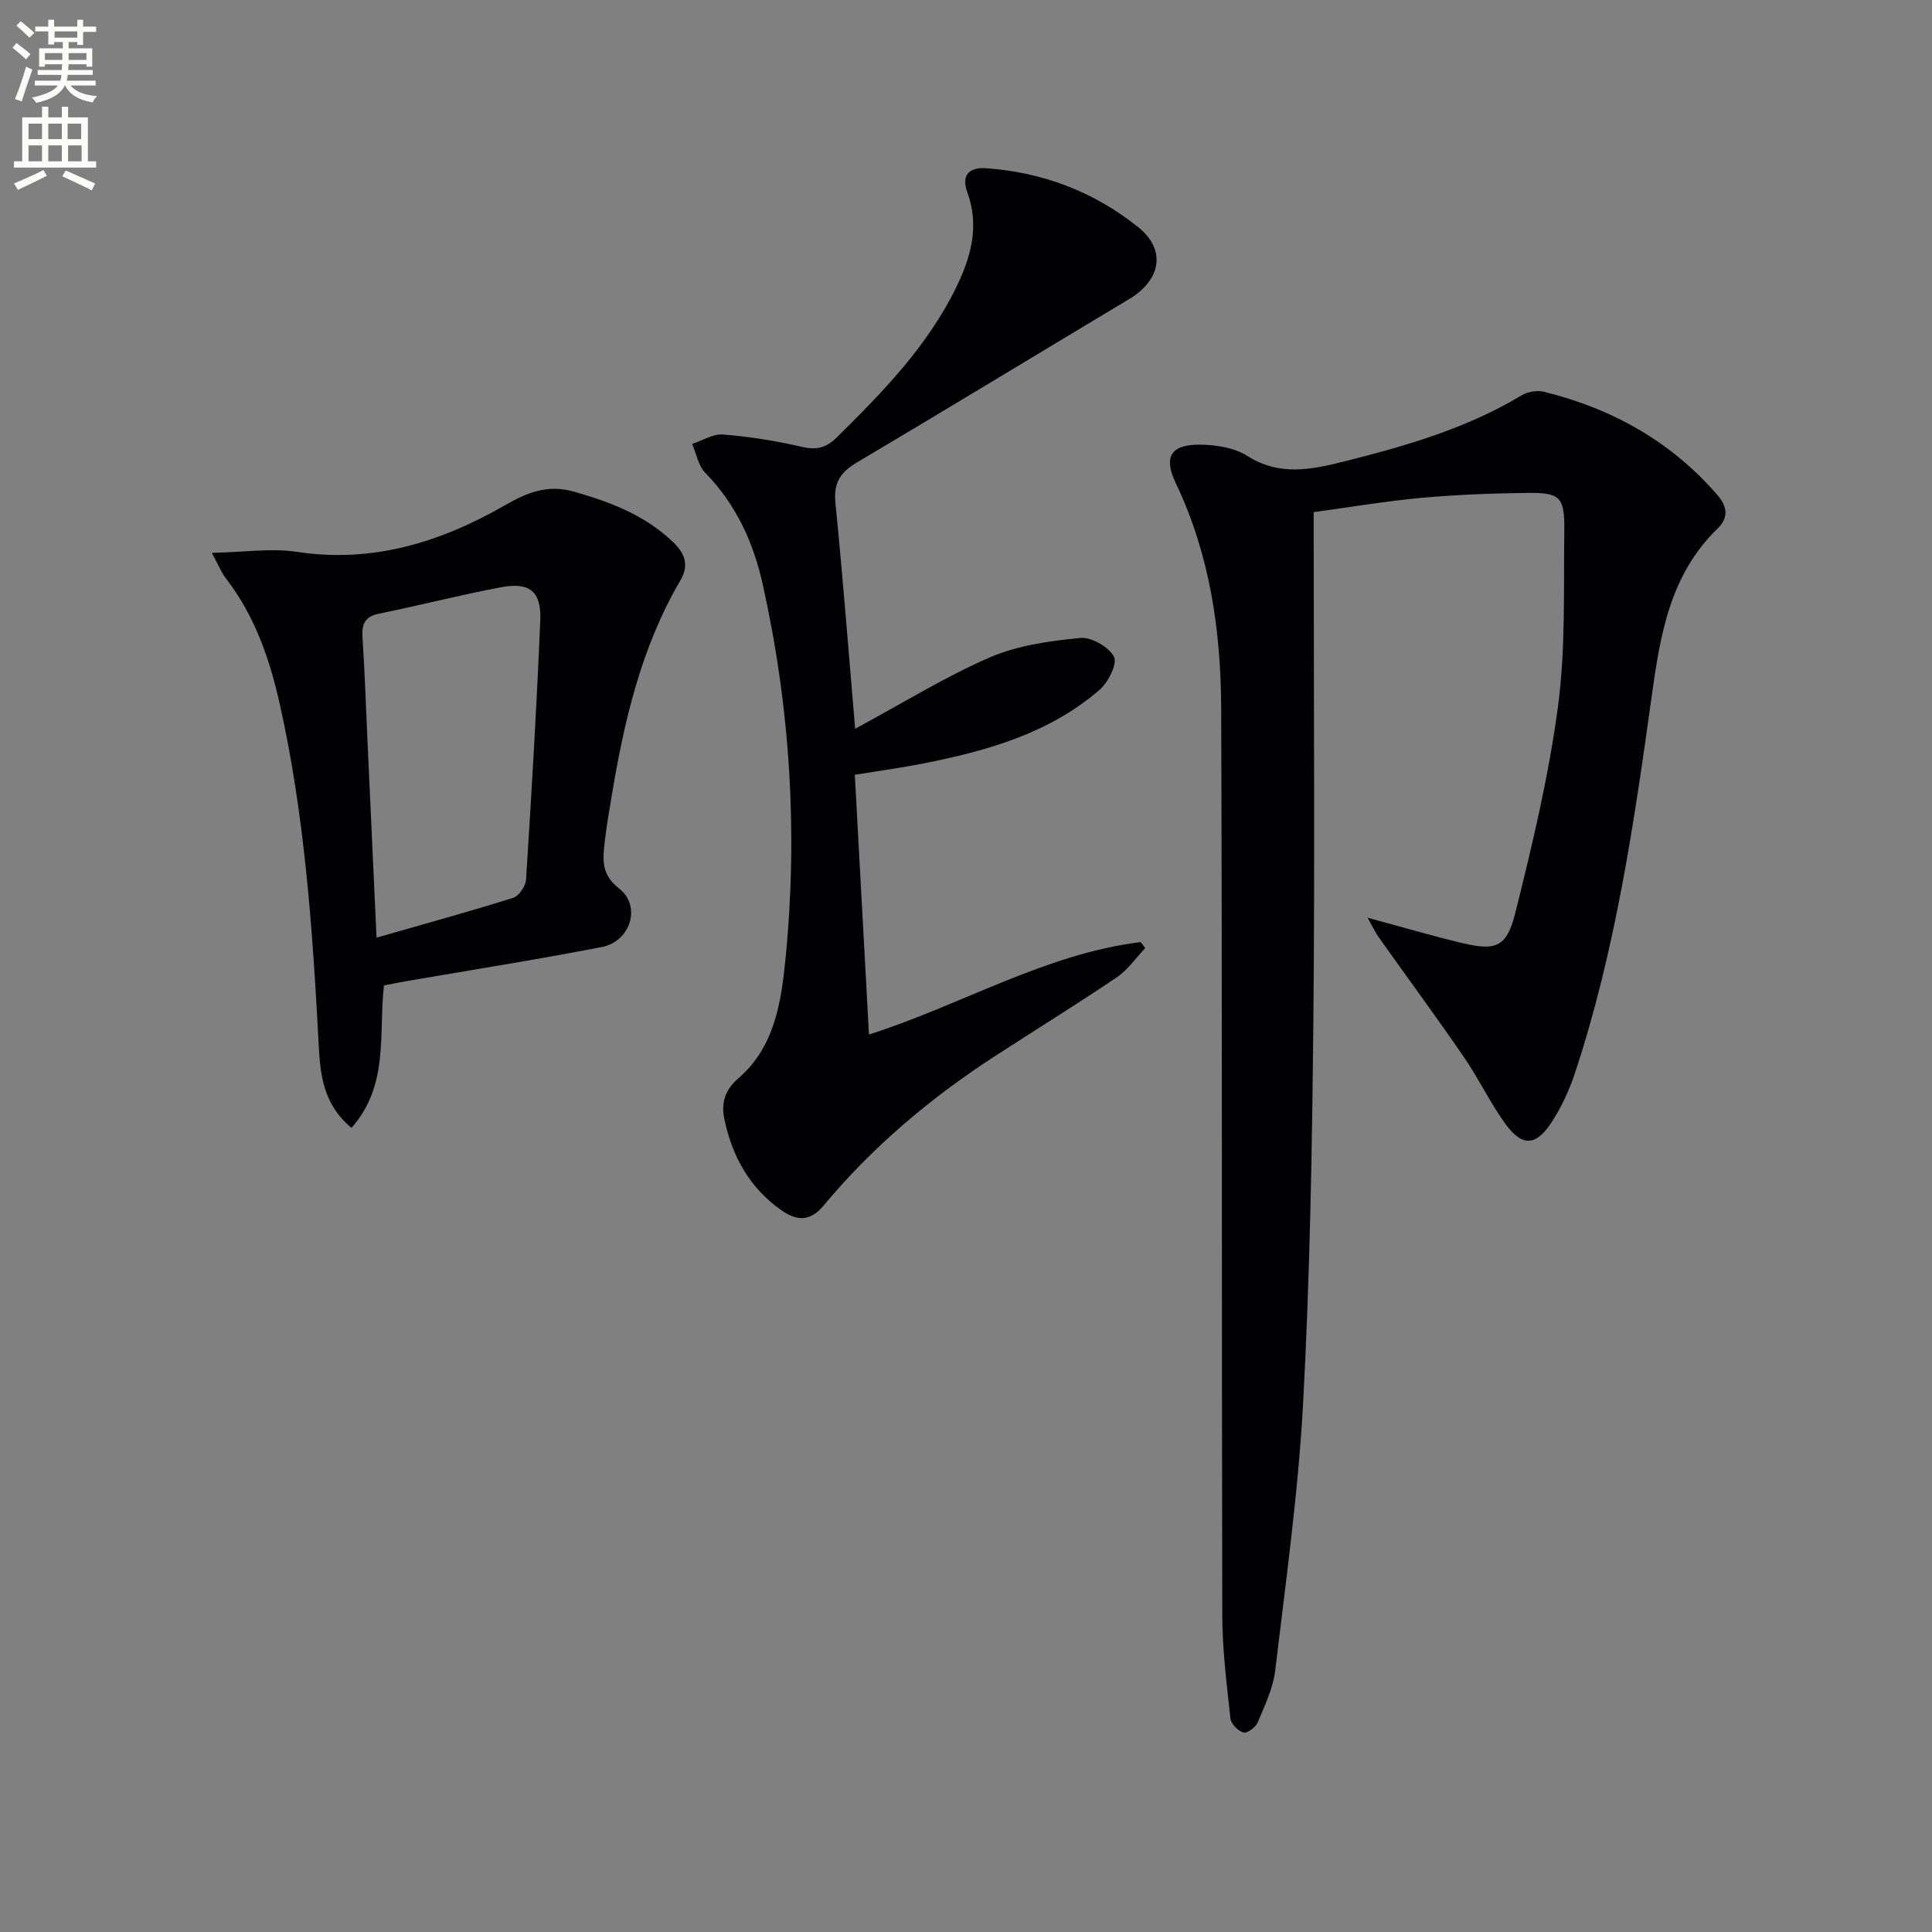 <svg enable-background="new 0 0 400 400" viewBox="0 0 400 400" xmlns="http://www.w3.org/2000/svg"><rect x="0" y="0" width="400" height="400" fill="#808080" stroke="none"/><path d="m2.6 9.9.8-1c.9.7 1.9 1.4 2.9 2.3l-.9 1.1c-1.1-1-2-1.8-2.8-2.4zm.5 10.6c.9-2.1 1.6-4.3 2.3-6.7.4.2.8.4 1.3.6-.7 2.1-1.5 4.3-2.2 6.6zm.3-15.2.9-.9c1 .8 2 1.6 2.8 2.4l-1 1c-.9-.9-1.8-1.7-2.7-2.5zm12.6-1.2h1.2v1.4h2.7v1.1h-2.7v2.7h-1.2v-.6h-1.8v1.3h4.9v3.8h-1.2v-.5h-3.7c0 .4-.1.9-.1 1.2h5.1v1h-5.2c0 .5-.1.9-.2 1.2h6v1h-5.2c1.1 1.3 2.9 2 5.5 2.2-.4.4-.7.8-.9 1.3-2.9-.5-4.8-1.6-5.7-3.5h-.1c-.8 1.7-2.7 2.9-5.9 3.6-.2-.4-.6-.8-.9-1.1 2.8-.6 4.6-1.4 5.4-2.5h-4.8v-1h5.3c.1-.3.2-.7.2-1.2h-4.9v-1h5c0-.4 0-.8.1-1.2h-3.6v.5h-1.2v-3.8h4.9v-1.3h-1.8v.5h-1.2v-2.7h-2.7v-1h2.7v-1.4h1.2v1.4h4.8zm-6.7 8.3h3.6c0-.4 0-.9 0-1.4h-3.6zm1.9-4.6h4.8v-1.3h-4.7v1.3zm6.7 3.2h-3.7v1.4h3.7z" fill="#fbfcfa"/><path d="m8.7 22.1h1.3v2.2h2.8v-2.2h1.3v2.2h4.1v9.1h1.7v1.3h-17v-1.3h1.7v-9.1h4.1zm.3 13.1.7 1.2c-1.8.9-3.8 1.9-6 2.9-.2-.4-.5-.8-.8-1.3 2.3-1 4.4-1.9 6.1-2.8zm-3.1-6.4h2.8v-3.2h-2.8zm0 4.6h2.8v-3.3h-2.8zm4.1-4.6h2.8v-3.2h-2.8zm0 4.6h2.8v-3.3h-2.8zm3.6 1.9c2.1.9 4.1 1.8 6.1 2.7l-.7 1.4c-2.2-1.1-4.2-2-6.1-2.9zm3.2-9.7h-2.8v3.2h2.8zm-2.7 7.8h2.8v-3.3h-2.8z" fill="#fbfcfa"/><g fill="#010104"><path d="m283.15 190.01c7.12 1.92 13.25 3.72 19.45 5.21 7.04 1.69 9.33.96 11.11-6.15 3.54-14.12 6.93-28.37 8.85-42.77 1.6-11.97 1.15-24.24 1.31-36.38.1-7.06-.84-7.95-7.72-7.87-7.31.09-14.63.37-21.91 1.03-7.26.66-14.48 1.89-22.25 2.95v6.12c0 33.32.25 66.64-.08 99.96-.26 26.11-.71 52.24-2.11 78.31-1 18.53-3.59 36.99-5.78 55.44-.44 3.69-2.18 7.27-3.64 10.77-.42.99-2.19 2.29-2.94 2.07-1.12-.32-2.57-1.79-2.69-2.9-.77-7.09-1.67-14.21-1.69-21.32-.15-62.63.01-125.26-.23-187.89-.06-16.02-2.36-31.83-9.38-46.52-3.21-6.72.28-8.28 6.2-7.97 2.92.15 6.19.76 8.59 2.29 6.61 4.21 13.21 2.87 20.02 1.16 12.76-3.21 25.34-6.82 36.75-13.69 1.27-.77 3.25-1.1 4.69-.74 14.07 3.49 26.22 10.24 35.83 21.32 2.2 2.53 2.32 4.81.08 6.99-9.88 9.58-11.88 22-13.67 34.89-3.65 26.29-7.5 52.6-15.89 77.93-1.19 3.59-2.85 7.14-4.93 10.28-3.14 4.75-5.99 4.86-9.35.28-3.23-4.41-5.58-9.44-8.68-13.95-5.74-8.35-11.75-16.51-17.61-24.77-.72-1.02-1.25-2.17-2.33-4.08z"/><path d="m177.05 150.88c10.02-5.4 18.66-10.78 27.9-14.78 5.76-2.5 12.37-3.39 18.69-4.02 2.3-.23 5.94 1.86 7 3.9.75 1.45-1.22 5.32-3.03 6.88-10.41 8.98-23.22 12.58-36.35 15.19-4.53.9-9.12 1.52-14.28 2.36.97 17.79 1.93 35.48 2.93 53.78 19.2-6.13 36.43-16.69 56.25-19.14.32.41.63.83.95 1.24-1.95 2.05-3.61 4.52-5.9 6.06-8.4 5.67-17.02 10.98-25.52 16.51-13.19 8.58-25.12 18.65-35.2 30.77-2.8 3.36-5.57 3.13-8.68.96-6.62-4.63-10.26-11.21-11.85-18.97-.66-3.23.09-5.94 2.92-8.38 7.54-6.49 8.88-15.88 9.77-24.91 2.55-25.97.95-51.78-4.72-77.29-1.94-8.74-5.54-16.63-11.93-23.17-1.43-1.47-1.83-3.95-2.7-5.96 2.14-.7 4.33-2.12 6.4-1.95 5.42.43 10.84 1.29 16.14 2.52 3.09.72 5.1.36 7.45-1.96 9.5-9.38 18.77-18.89 24.71-31.08 3.05-6.28 4.82-12.67 2.26-19.67-1.21-3.3.2-5.19 3.85-4.94 11.76.81 22.39 4.87 31.52 12.18 5.9 4.72 4.74 10.97-1.88 14.93-18.82 11.27-37.57 22.68-56.44 33.87-3.38 2.01-4.74 4.24-4.35 8.26 1.52 15.21 2.7 30.44 4.09 46.81z"/><path d="m72.77 233.51c-5.97-4.96-6.47-11.25-6.79-17.28-1.25-23.57-2.85-47.08-8-70.21-2.11-9.5-5.2-18.51-11.24-26.31-.87-1.12-1.4-2.51-2.89-5.25 6.67-.13 12.29-1.01 17.65-.2 15.8 2.39 29.86-2.06 43.24-9.76 4.44-2.55 8.71-4.25 14.1-2.71 7.61 2.18 14.75 4.88 20.59 10.52 2.59 2.5 3.17 4.89 1.41 7.9-8.12 13.87-11.65 29.2-14.24 44.83-.52 3.11-1.06 6.23-1.41 9.36-.39 3.56-.76 6.62 3 9.57 4.65 3.64 2.36 10.94-3.59 12.1-13.35 2.6-26.79 4.71-40.19 7.02-1.62.28-3.23.61-4.92.93-1.14 10.04 1.12 20.65-6.72 29.49zm5.19-39.38c9.81-2.81 19.08-5.36 28.25-8.23 1.21-.38 2.61-2.39 2.7-3.73 1.14-17.91 2.21-35.83 2.95-53.76.25-5.97-2.22-7.93-8.11-6.83-8.46 1.59-16.82 3.75-25.26 5.47-2.97.6-3.62 2.15-3.44 4.9.46 6.97.69 13.95 1.01 20.93.63 13.6 1.25 27.19 1.9 41.25z"/></g></svg>
